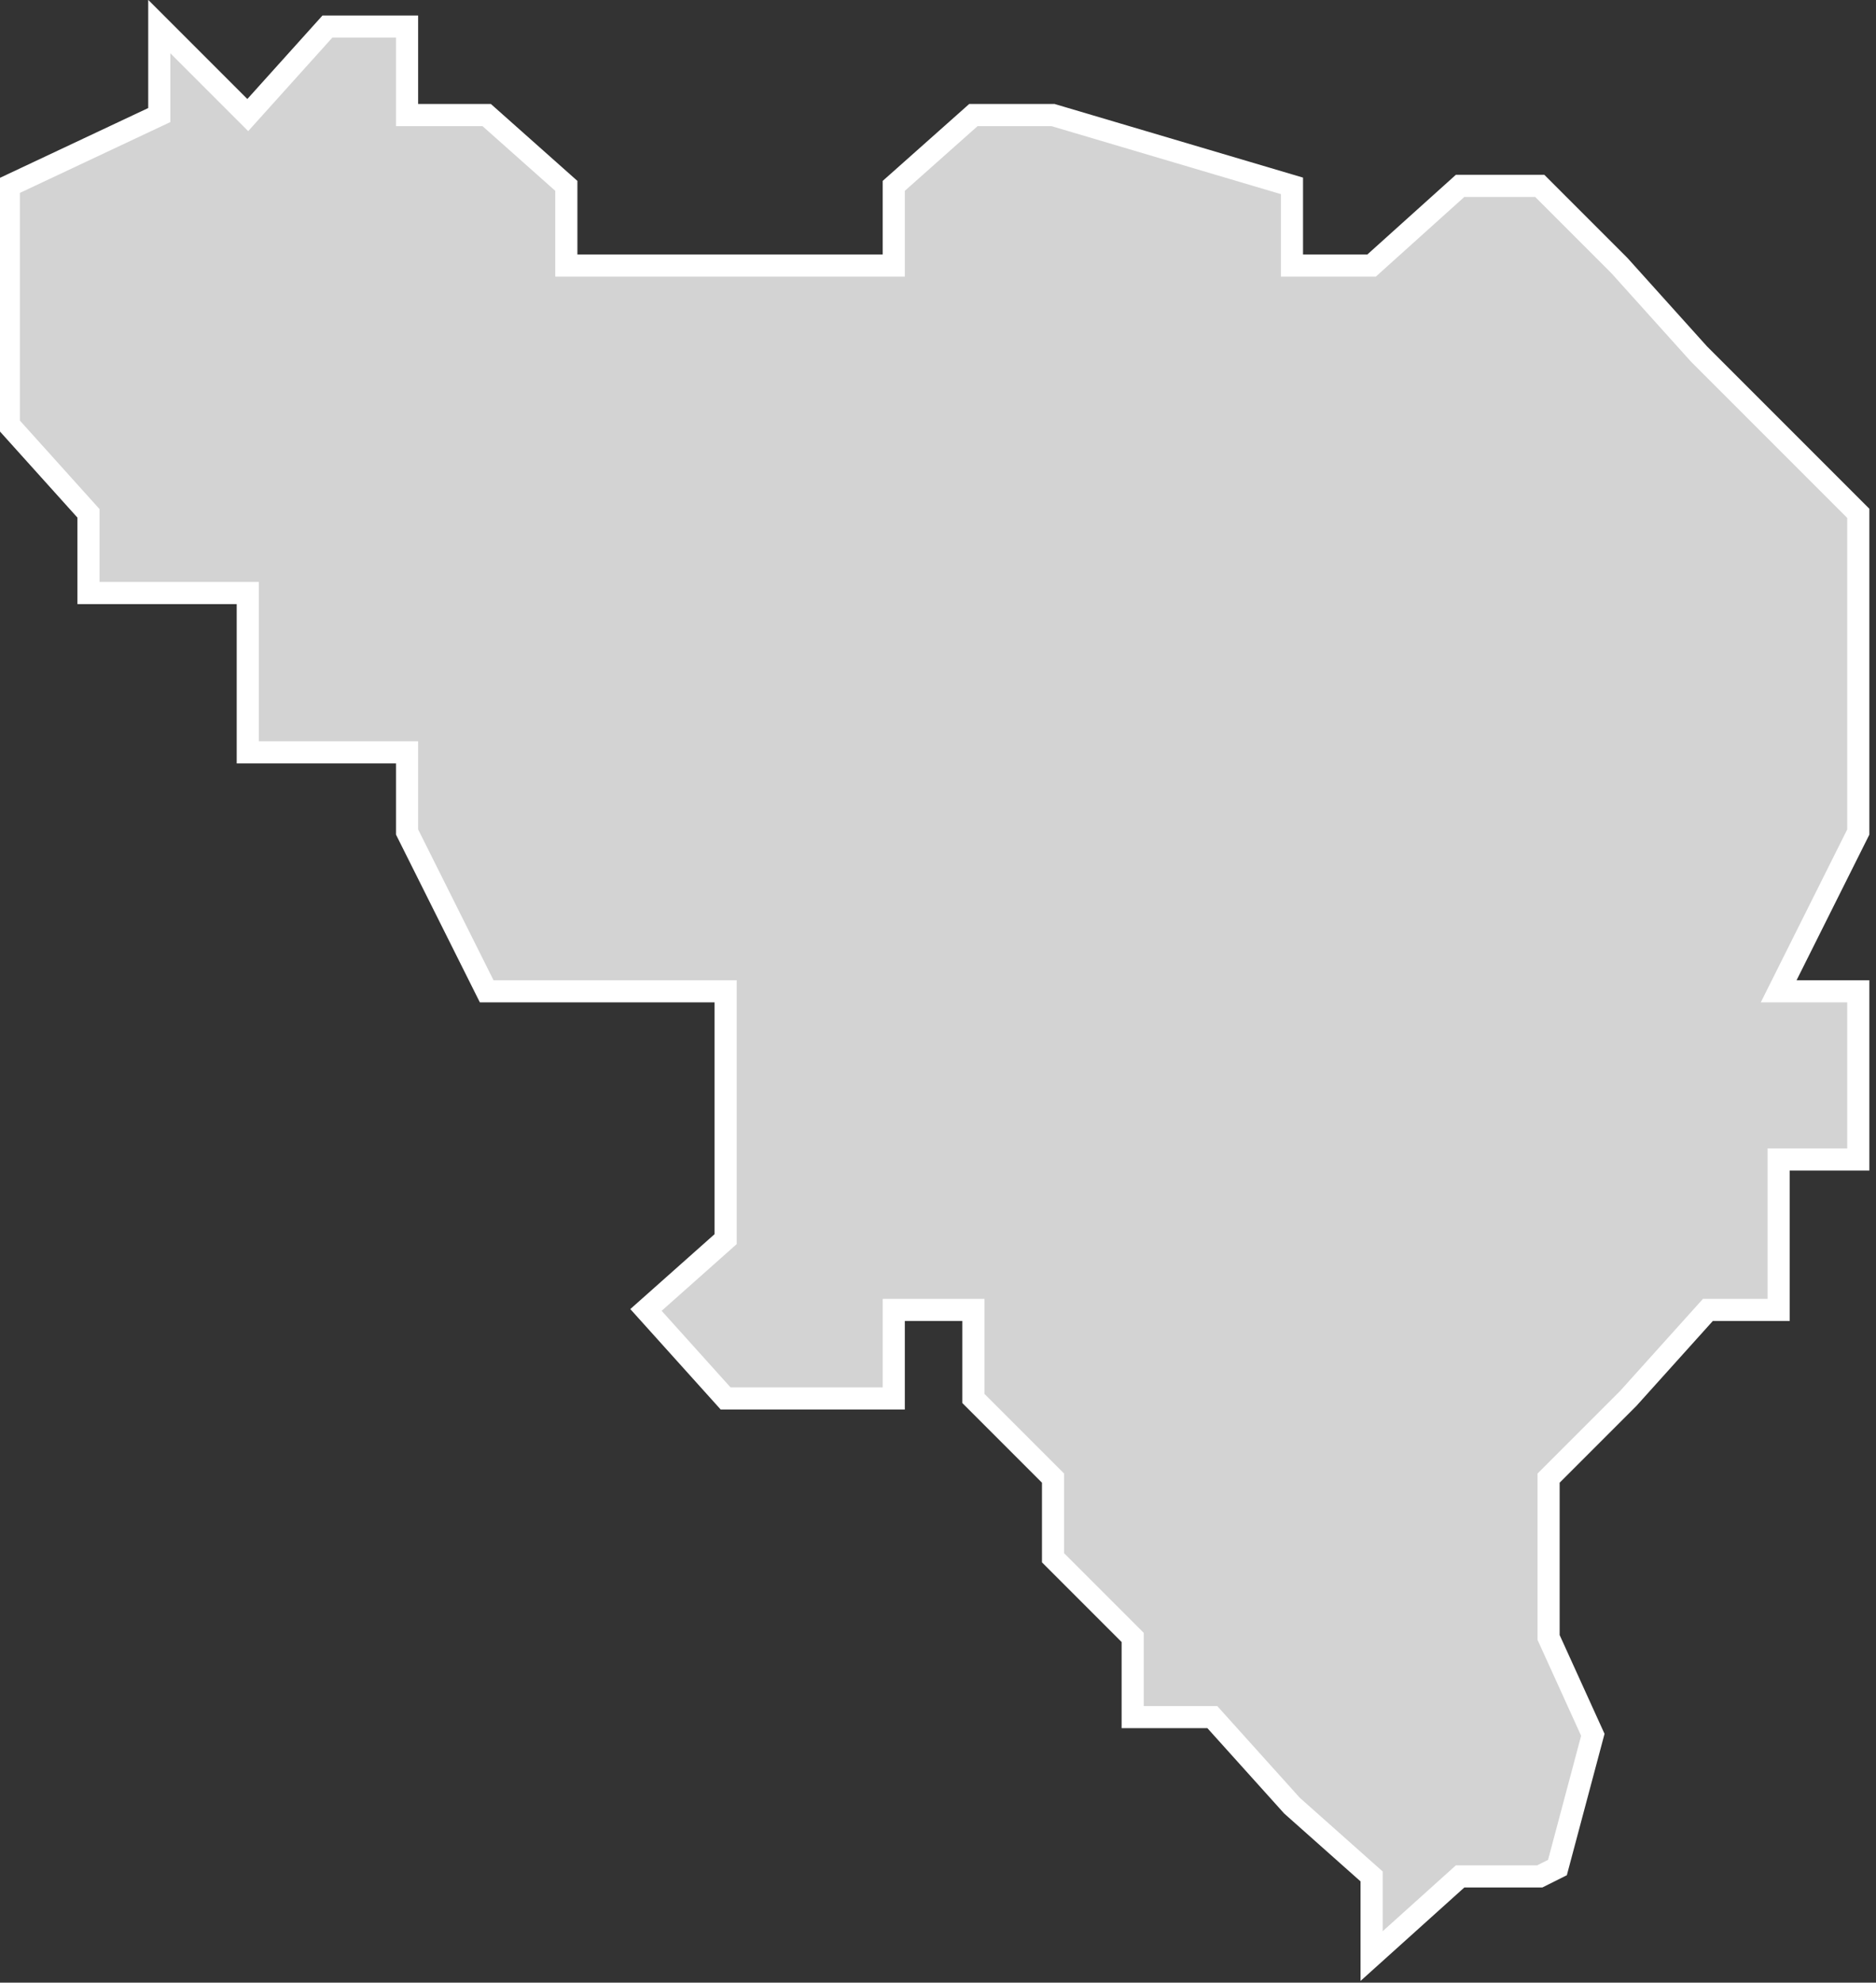<?xml version="1.0" encoding="UTF-8"?>
<!-- Generator: Adobe Illustrator 22.0.1, SVG Export Plug-In . SVG Version: 6.00 Build 0)  -->
<svg xmlns="http://www.w3.org/2000/svg" xmlns:xlink="http://www.w3.org/1999/xlink" version="1.1" id="Ebene_1" x="0px" y="0px" viewBox="0 0 21.2 22.4" style="enable-background:new 0 0 21.2 22.4;" xml:space="preserve">
<rect x="0" y="0" width="21.2" height="22.4" fill="#333333" stroke="none"/>
<style type="text/css">
	.st0{fill:#d3d3d3;stroke:#FFFFFF;stroke-width:0.25;stroke-miterlimit:10;}
</style>
<polygon class="st0" points="21,5.8 19.2,4 18.3,3 17.4,2.1 16.5,2.1 15.5,3 14.6,3 14.6,2.1 11.9,1.3 11,1.3 10.1,2.1 10.1,3   8.2,3 7.3,3 6.4,3 6.4,2.1 5.5,1.3 4.6,1.3 4.6,0.3 3.7,0.3 2.8,1.3 1.8,0.3 1.8,1.3 0.1,2.1 0.1,3 0.1,4 0.1,4.8 1,5.8 1,6.7   1.8,6.7 2.8,6.7 2.8,7.6 2.8,8.5 3.7,8.5 4.6,8.5 4.6,9.4 5.5,11.2 6.4,11.2 7.3,11.2 8.2,11.2 8.2,13.1 8.2,14 7.3,14.8 8.2,15.8   9.1,15.8 10.1,15.8 10.1,14.8 11,14.8 11,15.8 11.9,16.7 11.9,17.6 12.8,18.5 12.8,19.4 13.7,19.4 14.6,20.4 15.5,21.2 15.5,22.1   16.5,21.2 17.4,21.2 17.6,21.1 18,19.6 17.5,18.5 17.5,17.6 17.5,16.7 18.4,15.8 19.3,14.8 20.1,14.8 20.1,14 20.1,13.1 21,13.1   21,12.1 21,11.2 20.1,11.2 21,9.4 21,8.5 21,7.6 21,6.7 "></polygon>
</svg>
